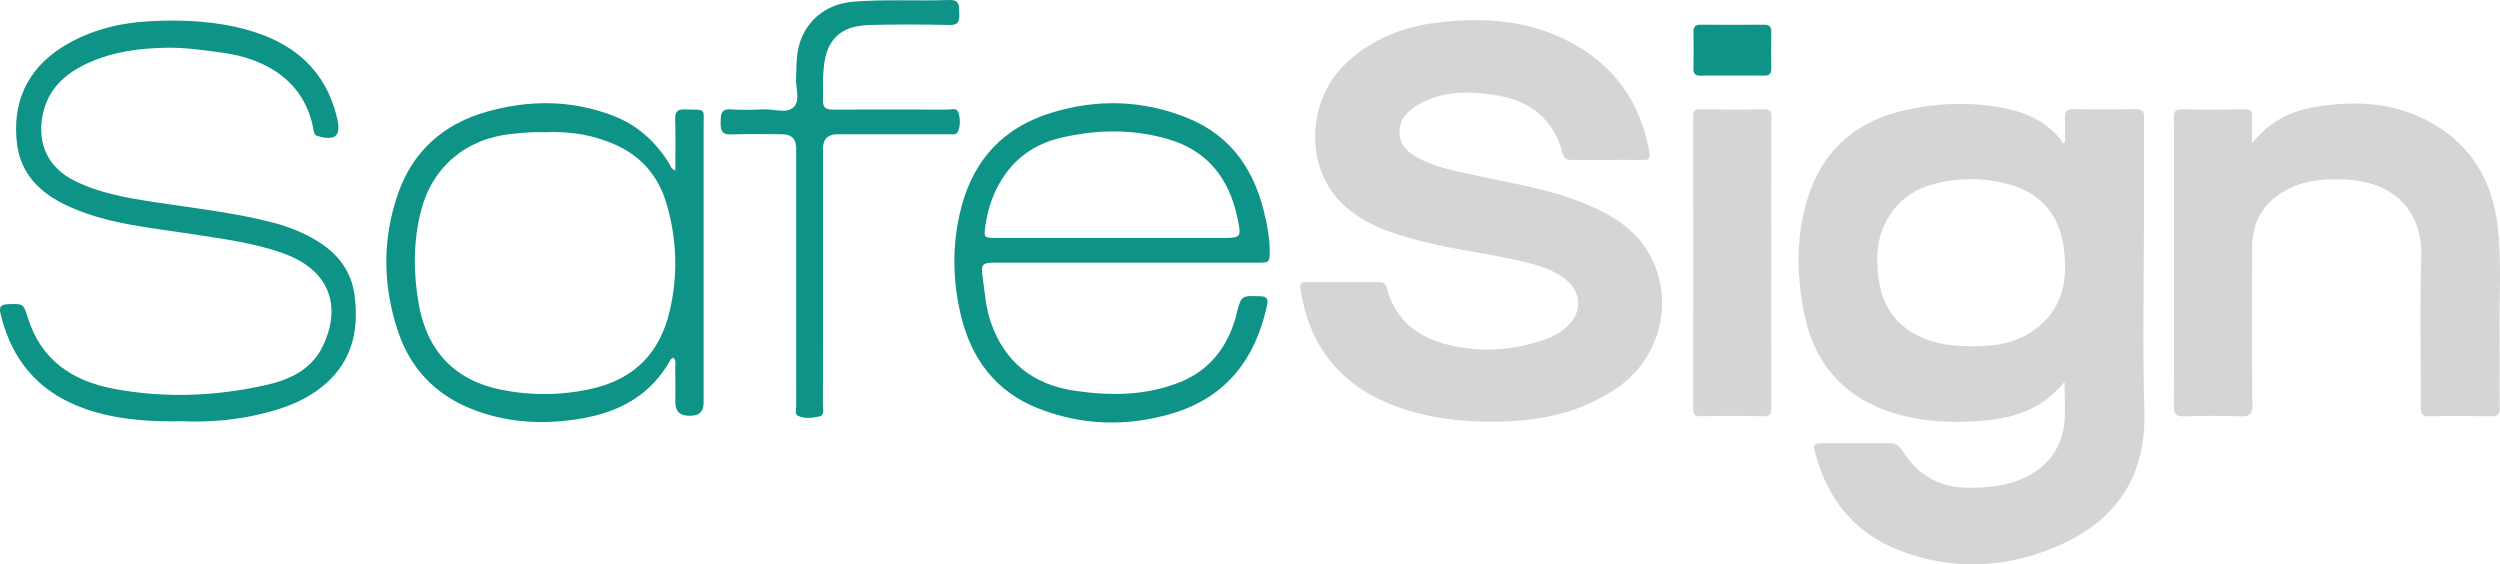 <?xml version="1.0" encoding="UTF-8"?>
<svg id="Layer_1" data-name="Layer 1" xmlns="http://www.w3.org/2000/svg" viewBox="0 0 600 135.47">
  <defs>
    <style>
      .cls-1 {
        fill: none;
      }

      .cls-1, .cls-2, .cls-3, .cls-4 {
        stroke-width: 0px;
      }

      .cls-2 {
        fill: #0d9486;
      }

      .cls-3 {
        fill: #d5d5d5;
      }

      .cls-4 {
        fill: #d6d6d6;
      }
    </style>
  </defs>
  <path class="cls-1" d="M197.55,81.74c0-5.17,0-10.35,0-15.52,0-10.2,0-20.39,0-30.59,0,10.2,0,20.39,0,30.59,0,5.17,0,10.35,0,15.52Z"/>
  <path class="cls-1" d="M415.61,18.15c-1.87,0-3.74-.02-5.61,0,1.87-.01,3.74,0,5.61.01,2.57,0,5.14-.03,7.7.02-2.57-.05-5.13-.02-7.7-.02Z"/>
  <path class="cls-3" d="M514.55,52.82c0-8.16-.04-16.31.04-24.47.02-1.7-.49-2.2-2.19-2.16-4.92.11-9.84.1-14.76,0-1.62-.03-2.14.53-2.06,2.09.1,1.92.02,3.84.02,5.77-.23.13-.45.26-.68.4-.09-.29-.11-.64-.29-.86-3.38-4.19-7.89-6.45-13.08-7.52-7.9-1.64-15.79-1.45-23.65.21-11.59,2.45-19.86,8.89-23.73,20.3-3.18,9.4-3.09,19.07-1.17,28.63,2.25,11.2,8.64,19.33,19.63,23.3,6.4,2.31,13.1,2.98,19.88,2.68,8.63-.38,16.85-1.85,22.98-9.58,0,3.7.27,6.82-.06,9.87-.51,4.65-2.53,8.57-6.52,11.4-4.82,3.42-10.22,4.13-15.92,4.19-7.23.08-12.7-2.89-16.47-8.97-.84-1.35-1.78-1.78-3.31-1.76-5.15.08-10.29.03-15.44.03-2.53,0-2.71.18-2.08,2.51,2.91,10.78,9.22,18.85,19.69,23.03,12.66,5.05,25.55,4.6,37.99-.66,14.27-6.03,21.78-16.61,21.28-32.68-.47-15.24-.1-30.5-.1-45.76ZM488.16,79.25c-4.46,3.18-9.71,3.97-15.11,3.86-3.32-.04-6.62-.26-9.82-1.34-6.93-2.34-11.13-7.01-12.27-14.26-1.12-7.1-.25-13.68,5.2-19.02,2.87-2.81,6.51-4.16,10.29-4.87,5.32-1,10.72-.82,15.95.69,7.41,2.15,11.75,7.18,12.85,14.77,1.14,7.89-.07,15.17-7.09,20.17Z"/>
  <path class="cls-3" d="M379.77,48.62c-8.24-3.32-17.03-4.61-25.65-6.52-4.71-1.04-9.49-1.88-13.82-4.21-2.63-1.42-4.56-3.32-4.41-6.53.15-3.03,2.1-4.88,4.57-6.29,5.71-3.26,11.83-3.21,18.08-2.31,8.55,1.23,14.32,5.69,16.54,14.21.34,1.3,1.12,1.41,2.17,1.41,2.8-.02,5.6,0,8.4,0,2.95,0,5.9-.02,8.85.01,1.17.01,1.61-.33,1.4-1.6-2.13-12.48-8.8-21.63-20.17-27.26-9.48-4.69-19.63-5.35-29.91-4.22-8.83.97-16.89,4-23.34,10.44-8.63,8.63-9.22,23.68-1.14,32.3,5,5.34,11.68,7.65,18.5,9.51,8.75,2.38,17.83,3.25,26.63,5.44,3.18.79,6.26,1.81,8.91,3.77,4.4,3.23,4.53,8.44.33,11.93-1.28,1.06-2.67,1.95-4.26,2.54-7.65,2.8-15.49,3.46-23.41,1.63-7.57-1.75-13.18-5.89-15.21-13.82-.25-.99-.81-1.34-1.77-1.34-5.83.01-11.65.02-17.48,0-1.12,0-1.66.29-1.46,1.59,2.03,13.78,9.58,23.18,22.59,28.1,8.17,3.09,16.71,3.98,25.41,3.79,10.18-.22,19.74-2.34,28.26-8.28,9.96-6.94,13.43-20.44,7.87-31.19-3.53-6.83-9.73-10.37-16.48-13.09Z"/>
  <path class="cls-3" d="M385.65,38.37c-2.8,0-5.6-.01-8.4,0,2.8-.02,5.6,0,8.4,0,2.95,0,5.9-.03,8.85.01-2.95-.04-5.9-.01-8.85-.01Z"/>
  <path class="cls-3" d="M599.41,54.13c-1.15-9.59-5.29-17.64-13.45-23.15-9.24-6.24-19.56-7.1-30.27-5.32-5.89.98-11.03,3.46-15.2,8.73,0-2.63-.09-4.52.03-6.4.09-1.43-.42-1.77-1.8-1.75-5,.08-9.99.1-14.99,0-1.59-.03-2.03.4-2.01,2,.09,7.1.04,14.2.04,21.3,0,15.94.05,31.87-.05,47.81-.01,2.16.65,2.63,2.66,2.57,4.46-.14,8.94-.16,13.4,0,2.14.08,2.81-.44,2.79-2.69-.12-12.69-.1-25.38-.04-38.07.03-6.43,3.13-11.03,8.86-13.9,4.2-2.1,8.7-2.34,13.28-2.18,11.06.38,18.84,6.8,18.44,18.82-.4,11.92-.06,23.86-.12,35.8,0,1.66.42,2.25,2.16,2.21,4.92-.11,9.84-.09,14.76,0,1.59.03,2.07-.48,2.04-2.06-.09-5.59.04-11.18-.05-16.77-.14-8.98.59-17.99-.48-26.94Z"/>
  <path class="cls-2" d="M75.73,57.59c-3.14-1.84-6.5-3.2-10.04-4.12-9.44-2.47-19.13-3.5-28.75-4.98-6.51-1-13-2.11-18.97-5.06-6.41-3.16-9.08-8.87-7.75-15.73,1.23-6.34,5.43-10.08,10.96-12.6,6.02-2.74,12.49-3.56,19-3.64,4.36-.06,8.71.58,13.06,1.16,10.75,1.44,20.05,6.96,22.04,18.75.11.64.26,1.1,1,1.3,4.31,1.2,5.64-.07,4.61-4.39-2.71-11.39-10.3-17.9-21.22-21.02-7.64-2.19-15.5-2.58-23.36-2.19-7.46.37-14.6,2.08-21.1,6.07-8.97,5.52-12.41,13.94-11.08,23.7.95,6.96,5.49,11.4,11.59,14.33,9.64,4.63,20.19,5.41,30.54,7.04,7.3,1.15,14.65,2.05,21.68,4.57,12.29,4.41,13.77,13.96,9.34,22.67-2.71,5.34-7.89,7.72-13.34,8.94-12.11,2.72-24.37,3.24-36.64.92-10.01-1.89-17.47-6.92-20.63-17.08-1.05-3.37-1.1-3.36-4.78-3.22-1.58.06-2.18.55-1.78,2.23,2.93,12.37,10.54,20.16,22.78,23.67,6.7,1.92,13.51,2.32,20.92,2.19,5.48.21,11.43-.12,17.29-1.4,5.56-1.21,10.92-2.88,15.59-6.41,7.64-5.77,9.58-13.58,8.39-22.51-.79-5.94-4.26-10.21-9.35-13.18Z"/>
  <path class="cls-2" d="M303.75,52.53c-2.31-11.06-7.83-19.76-18.68-24.18-10.75-4.37-21.77-4.68-32.83-1.26-11.22,3.47-18.4,11.03-21.43,22.31-2.33,8.67-2.29,17.48-.22,26.19,2.48,10.46,8.35,18.4,18.57,22.42,10.44,4.11,21.21,4.43,31.97,1.28,13.1-3.83,20.19-13.09,22.97-26.07.31-1.43,0-2.07-1.61-2.12-4.58-.16-4.58-.21-5.74,4.26-.09.36-.15.74-.26,1.1-2.15,7.2-6.38,12.55-13.55,15.36-8.12,3.18-16.52,3.2-24.95,1.97-9.96-1.45-16.88-6.81-20.22-16.51-1.24-3.61-1.44-7.37-1.97-11.08-.39-2.71-.02-3.15,2.79-3.16,10.59,0,21.19,0,31.78,0,10.44,0,20.89,0,31.33,0,3.04,0,3.04,0,3.02-3.14-.01-2.5-.45-4.95-.95-7.38ZM292.89,57.1h-26.34c-9.08,0-18.17,0-27.25,0-3.24,0-3.23,0-2.77-3.16.64-4.4,2.14-8.47,4.72-12.11,3.35-4.72,7.99-7.53,13.56-8.81,8.53-1.97,17.07-2.09,25.53.37,9.48,2.76,14.62,9.43,16.62,18.79,1.05,4.91.97,4.93-4.05,4.93Z"/>
  <path class="cls-2" d="M164.44,26.24c-1.95-.06-2.45.65-2.4,2.48.12,3.99.04,7.99.04,12.21-1.01-.39-1.1-1.05-1.4-1.55-3.25-5.33-7.68-9.35-13.52-11.6-9.94-3.82-20.11-3.85-30.26-.99-10.36,2.91-17.75,9.38-21.33,19.57-3.88,11.03-3.73,22.27,0,33.31,2.92,8.65,8.78,14.89,17.31,18.36,8.7,3.54,17.75,3.98,26.91,2.37,9.07-1.59,16.51-5.71,21.11-14.03.13-.23.43-.36.65-.54.8.65.5,1.46.51,2.17.04,2.87.02,5.74.02,8.61q0,3.15,3.24,3.16c.15,0,.3,0,.45,0q3.09,0,3.1-3.08c0-22.05.01-44.1,0-66.15,0-4.8.7-4.12-4.42-4.28ZM160.73,74.65c-2.31,9.89-8.33,16.18-18.29,18.54-7.3,1.73-14.7,1.81-22,.38-11.25-2.2-17.93-9.32-19.92-20.46-1.32-7.44-1.39-15,.5-22.43,2.68-10.53,10.68-17.32,21.52-18.51,2.78-.31,5.56-.55,8.3-.43,5.96-.29,11.64.63,17.05,3.08,6.25,2.84,10.22,7.7,12.11,14.16,2.47,8.46,2.74,17.05.73,25.66Z"/>
  <path class="cls-4" d="M425.11,63c0-11.62-.02-23.24.03-34.86,0-1.42-.29-1.95-1.84-1.92-5.07.1-10.13.09-15.2,0-1.44-.03-1.75.44-1.75,1.79.04,23.32.04,46.63,0,69.95,0,1.41.3,1.97,1.85,1.94,4.99-.1,9.98-.11,14.97,0,1.65.04,1.98-.51,1.97-2.05-.06-11.62-.03-23.24-.03-34.86Z"/>
  <path class="cls-2" d="M229.91,31.6c.62-1.49.56-3.17.09-4.66-.37-1.16-1.72-.63-2.63-.63-9.16-.04-18.32-.05-27.48,0-1.77.01-2.47-.59-2.38-2.37.1-1.96-.09-3.93.05-5.89.17-2.4.36-4.83,1.5-7.02,2.1-4.05,5.93-4.95,9.97-5.04,6.28-.15,12.57-.14,18.84.01,2.27.05,2.41-1.05,2.35-2.77-.05-1.72.21-3.33-2.46-3.23-7.7.28-15.42-.23-23.13.42-6.66.56-11.81,4.95-13.09,11.49-.44,2.25-.39,4.5-.49,6.75-.11,2.39,1.06,5.41-.52,7-1.67,1.69-4.75.48-7.2.59-2.64.12-5.31.16-7.94,0-2.46-.15-2.41,1.3-2.43,3.02-.03,1.79.1,3.08,2.49,2.99,4.08-.15,8.17-.04,12.26-.04q3.37,0,3.37,3.36c0,20.62,0,41.23.01,61.85,0,.8-.39,1.95.38,2.34,1.59.8,3.43.54,5.1.2,1.41-.29.93-1.72.93-2.7.01-5.17.02-10.35.02-15.52,0-5.17,0-10.35,0-15.52,0-10.2,0-20.39,0-30.59q0-3.42,3.53-3.42c8.86,0,17.71,0,26.57,0,.81,0,1.89.28,2.27-.61Z"/>
  <path class="cls-2" d="M406.42,16.42c-.02,1.25.44,1.77,1.72,1.74.62-.01,1.25-.02,1.87-.03,1.87-.01,3.74,0,5.61,0,2.57,0,5.14-.03,7.7.02,1.21.02,1.81-.35,1.79-1.66-.05-2.94-.05-5.88,0-8.81.02-1.25-.44-1.76-1.71-1.75-5.06.04-10.12.03-15.18,0-1.2,0-1.82.36-1.79,1.67.05,2.94.05,5.88,0,8.81Z"/>
</svg>